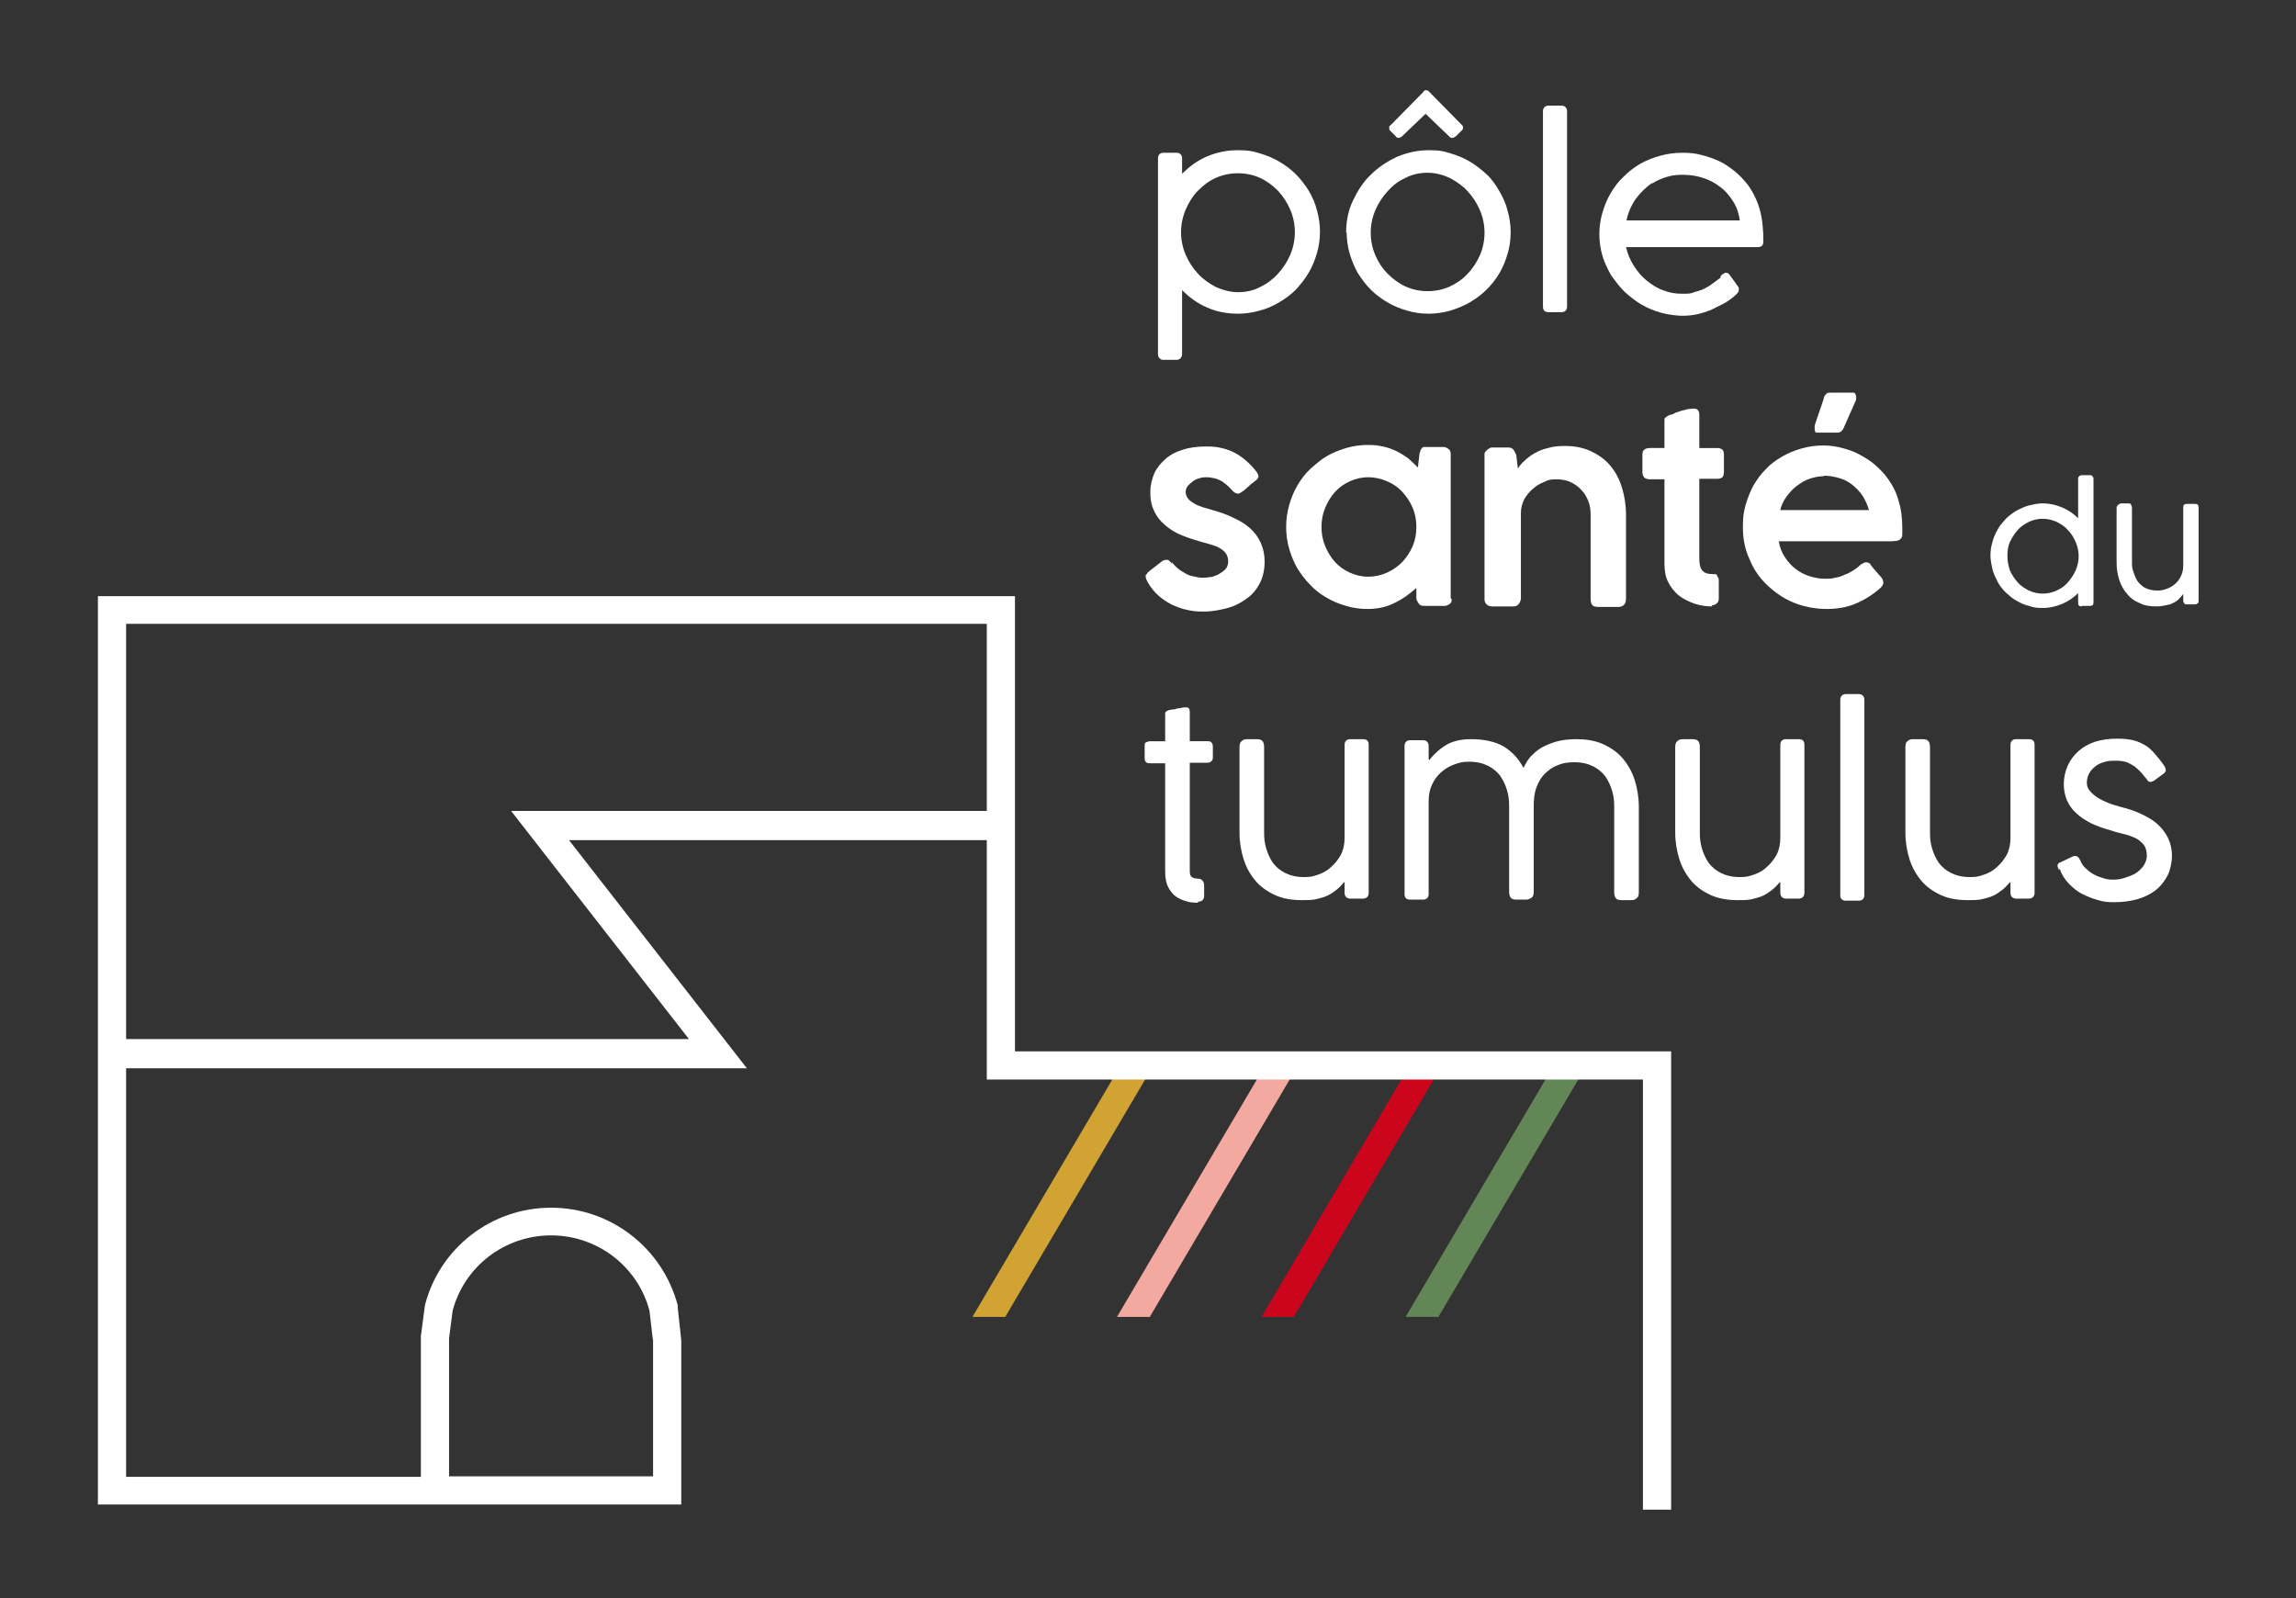 <?xml version="1.0" encoding="UTF-8"?>
<svg id="Calque_1" xmlns="http://www.w3.org/2000/svg" version="1.1" viewBox="0 0 447.9 311.8">
  <rect x="0" y="0" width="447.9" height="311.8" fill="#333333" stroke="none"/>
  <!-- Generator: Adobe Illustrator 29.0.0, SVG Export Plug-In . SVG Version: 2.1.0 Build 186)  -->
  <polygon points="302.9 208.2 274.2 256.9 280.6 256.9 309.3 208.2 302.9 208.2" style="fill: #638657;"/>
  <polygon points="274.8 208.2 246.1 256.9 252.4 256.9 281.1 208.2 274.8 208.2" style="fill: #ca051c;"/>
  <polygon points="246.6 208.2 217.9 256.9 224.3 256.9 253 208.2 246.6 208.2" style="fill: #f4a9a0;"/>
  <polygon points="218.4 208.2 189.7 256.9 196.1 256.9 224.8 208.2 218.4 208.2" style="fill: #d1a333;"/>
  <path d="M230.6,33.9c1.4-1.4,3-2.6,4.9-3.4,1.9-.8,3.9-1.2,6-1.2s2.9.2,4.2.6c1.4.4,2.6.9,3.8,1.6,1.2.7,2.3,1.5,3.3,2.5,1,1,1.8,2.1,2.5,3.2.7,1.2,1.3,2.5,1.6,3.8.4,1.4.6,2.8.6,4.2s-.2,2.9-.6,4.2c-.4,1.4-.9,2.6-1.6,3.8-.7,1.2-1.6,2.3-2.5,3.3-1,1-2.1,1.8-3.3,2.5-1.2.7-2.5,1.3-3.8,1.6-1.4.4-2.8.6-4.2.6-2.2,0-4.2-.4-6-1.2-1.9-.8-3.5-2-4.9-3.4v12.5c0,.3-.1.5-.3.8-.2.2-.5.3-.8.3h-2.5c-.3,0-.5,0-.8-.3-.2-.2-.3-.5-.3-.8V30.9c0-.7.4-1.1,1.1-1.1h2.5c.7,0,1.1.4,1.1,1.1v3ZM230.4,45.3c0,1.5.3,3,.9,4.4.6,1.4,1.4,2.6,2.4,3.7,1,1.1,2.2,1.9,3.5,2.6,1.4.6,2.8,1,4.3,1s3-.3,4.3-1c1.3-.6,2.5-1.5,3.5-2.6,1-1.1,1.8-2.3,2.4-3.7.6-1.4.9-2.9.9-4.4s-.3-3-.9-4.4-1.4-2.6-2.4-3.7c-1-1-2.2-1.9-3.5-2.5-1.3-.6-2.8-.9-4.3-.9s-3,.3-4.3.9c-1.4.6-2.5,1.5-3.5,2.5-1,1-1.8,2.3-2.4,3.7-.6,1.4-.9,2.9-.9,4.4" style="fill: #fff;"/>
  <path d="M262.6,45.4c0-2.2.4-4.3,1.3-6.2.9-1.9,2-3.7,3.5-5.1,1.5-1.5,3.2-2.6,5.1-3.5,1.9-.8,4-1.3,6.2-1.3s2.9.2,4.2.6c1.4.4,2.6.9,3.8,1.6,1.2.7,2.3,1.6,3.3,2.5s1.8,2.1,2.5,3.3c.7,1.2,1.3,2.5,1.6,3.8.4,1.4.6,2.8.6,4.2s-.2,2.9-.6,4.2c-.4,1.4-.9,2.6-1.6,3.8-.7,1.2-1.6,2.3-2.5,3.2-1,1-2.1,1.8-3.3,2.5-1.2.7-2.5,1.2-3.8,1.6-1.4.4-2.8.6-4.2.6s-2.9-.2-4.2-.6c-1.4-.4-2.6-.9-3.8-1.6-1.2-.7-2.3-1.5-3.3-2.5-1-1-1.8-2.1-2.5-3.2-.7-1.2-1.2-2.5-1.6-3.8-.4-1.4-.6-2.8-.6-4.2M267.4,45.4c0,1.5.3,3,.9,4.4s1.4,2.6,2.4,3.6c1,1,2.2,1.9,3.5,2.5,1.4.6,2.8.9,4.3.9s3-.3,4.3-.9c1.3-.6,2.5-1.4,3.5-2.5,1-1,1.8-2.3,2.4-3.6.6-1.4.9-2.9.9-4.4s-.3-3-.9-4.4c-.6-1.4-1.4-2.6-2.4-3.7-1-1.1-2.2-1.9-3.5-2.6-1.3-.6-2.8-1-4.3-1s-3,.3-4.3,1c-1.4.6-2.5,1.5-3.5,2.6-1,1.1-1.8,2.3-2.4,3.7-.6,1.4-.9,2.9-.9,4.4M277.7,17.8c.1-.1.3-.2.5-.2s.3,0,.5.2l6.5,6.6c.1,0,.2.3.2.5s0,.3-.2.5l-1.2,1.2c-.3.2-.5.3-.7.3s-.3,0-.5-.2l-4.7-4.5-4.7,4.5c-.2.1-.4.2-.5.2-.3,0-.4,0-.5-.2l-1.2-1.2c-.1,0-.2-.3-.2-.5s0-.5.2-.5l6.5-6.6Z" style="fill: #fff;"/>
  <path d="M305.7,59.8c0,.7-.4,1.1-1.1,1.1h-2.5c-.8,0-1.1-.4-1.1-1.1V21.7c0-.3.1-.6.3-.8.2-.2.5-.3.8-.3h2.5c.3,0,.6.1.8.3.2.2.3.5.3.8v38.1Z" style="fill: #fff;"/>
  <path d="M335.7,53.8c.1-.1.3-.3.5-.4.2-.1.3-.2.5-.2s.5.1.7.4c.3.4.6.8.8,1.1.2.3.4.5.5.7.1.2.2.3.3.4,0,0,.1.2.2.3,0,.1,0,.2,0,.4s0,.4-.2.6c-.1.2-.4.4-.7.7-.7.6-1.4,1.1-2.2,1.5-.8.4-1.6.8-2.4,1.2-.8.3-1.7.6-2.6.8-.9.2-1.9.3-2.9.3s-2.8-.2-4.2-.6c-1.4-.4-2.6-.9-3.8-1.6-1.2-.7-2.3-1.6-3.3-2.5-1-1-1.8-2.1-2.6-3.2-.7-1.2-1.3-2.5-1.7-3.8-.4-1.4-.6-2.8-.6-4.2s.2-2.9.6-4.2c.4-1.4.9-2.6,1.6-3.8.7-1.2,1.5-2.3,2.5-3.2,1-1,2-1.8,3.2-2.5s2.5-1.2,3.9-1.6c1.4-.4,2.9-.6,4.4-.6s2.4.1,3.6.4c1.2.3,2.4.7,3.5,1.2,1.1.5,2.1,1.2,3.1,2,1,.8,1.8,1.7,2.6,2.7,1,1.4,1.8,3,2.3,4.8.5,1.8.7,3.9.7,6.2,0,.8-.4,1.1-1.1,1.1h-25.7c.3,1.3.8,2.5,1.5,3.6.7,1.1,1.5,2.1,2.5,2.9,1,.8,2,1.5,3.2,1.9,1.2.5,2.4.7,3.7.7s1.7,0,2.4-.3c.7-.2,1.4-.4,2-.7.6-.3,1.1-.6,1.6-1s1-.7,1.5-1.1h0ZM322.3,35.7c-1.2.8-2.3,1.9-3.2,3.1-.9,1.3-1.5,2.7-1.8,4.2h22.1c-.2-1.4-.6-2.6-1.3-3.7-.7-1.1-1.5-2.1-2.5-2.8-1-.8-2.1-1.4-3.4-1.8-1.2-.4-2.5-.6-3.9-.6s-2.1.1-3.1.4c-1,.3-2,.7-2.9,1.3" style="fill: #fff;"/>
  <path d="M228.6,109.6c.3.5.8,1,1.3,1.4.5.4,1.1.7,1.6,1,.5.3,1.1.4,1.6.5.5.1.9.2,1.2.2.5,0,1,0,1.6-.1.6,0,1.2-.3,1.7-.5.5-.3,1-.6,1.4-1,.4-.4.6-1,.6-1.6s-.2-1.2-.5-1.6c-.3-.4-.7-.7-1.2-1-.5-.3-1.1-.5-1.8-.7-.7-.2-1.4-.4-2.1-.6-1.7-.5-3.2-1-4.4-1.6-1.2-.6-2.2-1.4-3-2.2-.8-.8-1.3-1.7-1.7-2.7-.4-1-.5-2.1-.5-3.2s.3-2.5.8-3.6c.5-1.1,1.3-2,2.2-2.8.9-.8,2.1-1.4,3.4-1.8,1.3-.4,2.8-.6,4.4-.6s2.2.1,3.1.3c.9.2,1.7.5,2.5.9.8.4,1.5.9,2.2,1.5.7.6,1.4,1.3,2.1,2.2.2.3.4.6.4.9s-.2.6-.5.8c-.2.2-.5.4-.9.7-.3.3-.7.6-1,.9-.3.3-.6.5-.9.7-.3.2-.5.3-.7.3-.4,0-.7-.2-1.1-.6-.4-.4-.7-.8-1.1-1.1-.4-.3-.7-.6-1.1-.8-.4-.2-.8-.4-1.3-.5-.5-.1-1-.2-1.5-.2s-.9,0-1.4.2c-.5.1-.9.3-1.3.6-.4.3-.7.6-1,.9-.3.4-.4.8-.4,1.2s.2,1,.5,1.3c.3.4.8.7,1.3,1,.5.3,1.1.5,1.7.7.6.2,1.2.3,1.7.5,1.5.4,2.9.9,4.1,1.5,1.3.6,2.3,1.2,3.2,2,.9.8,1.6,1.7,2.1,2.8.5,1.1.8,2.3.8,3.8s-.3,2.9-.9,4.1c-.6,1.2-1.4,2.2-2.5,3s-2.3,1.5-3.8,1.9c-1.5.4-3,.7-4.7.7s-2.1-.1-3.1-.3c-1.1-.2-2.1-.6-3-1-1-.5-1.9-1.1-2.7-1.8s-1.5-1.6-2.1-2.6c-.2-.4-.4-.8-.4-1.1s0-.4.2-.5c.1-.2.2-.3.4-.5l2.7-2.1c.2-.1.5-.2.7-.2s.4,0,.6.2c.2.2.4.4.6.6" style="fill: #fff;"/>
  <path d="M283.2,116.9c0,.3,0,.5-.2.7-.1.2-.3.3-.5.4-.2.1-.4.2-.7.2-.3,0-.5,0-.8,0h-3.1c-.5,0-.9-.1-1.1-.4-.2-.3-.4-.6-.5-1v-2.1c-.7.6-1.3,1.1-2,1.6-.7.5-1.4.9-2.2,1.3-.8.4-1.6.7-2.5.9-.9.2-1.8.3-2.8.3-1.5,0-2.9-.2-4.2-.6-1.4-.4-2.6-.9-3.8-1.6-1.2-.7-2.3-1.5-3.2-2.5-1-1-1.8-2.1-2.5-3.2-.7-1.2-1.2-2.5-1.6-3.8-.4-1.4-.6-2.8-.6-4.3s.2-2.9.6-4.3c.4-1.4.9-2.6,1.6-3.8.7-1.2,1.5-2.3,2.5-3.2s2-1.8,3.2-2.5c1.2-.7,2.5-1.2,3.8-1.6,1.4-.4,2.8-.6,4.2-.6s2,.1,3,.3c.9.2,1.8.5,2.6.9.8.4,1.6.9,2.3,1.4.7.6,1.3,1.2,1.9,1.8l.3-2.6c0-.3.2-.5.2-.7,0-.2.2-.3.3-.5.1-.1.2-.2.4-.2.2,0,.4,0,.6,0h2.4c.3,0,.5,0,.8,0,.3,0,.5.1.7.2.2.1.4.3.5.4.1.2.2.4.2.7v28.2ZM257.8,102.8c0,1.3.2,2.5.7,3.7.5,1.2,1.1,2.2,1.9,3.1.8.9,1.8,1.6,2.9,2.1,1.1.5,2.3.8,3.6.8s2.6-.3,3.7-.8c1.1-.5,2.1-1.2,3-2.1.8-.9,1.5-1.9,2-3.1.5-1.2.7-2.4.7-3.7s-.2-2.5-.7-3.7c-.5-1.2-1.2-2.2-2-3.1-.8-.9-1.8-1.6-3-2.1-1.1-.5-2.4-.8-3.7-.8s-2.5.3-3.6.8c-1.1.5-2.1,1.2-2.9,2.1-.8.9-1.4,1.9-1.9,3.1-.5,1.2-.7,2.4-.7,3.7" style="fill: #fff;"/>
  <path d="M289.9,88c.2-.3.4-.4.6-.5.1-.1.3-.2.6-.2.3,0,.5,0,.7,0h2.5c.5,0,.8.2,1,.5.2.3.4.7.5,1l.3,2.6c.4-.6.8-1.1,1.4-1.6.5-.5,1.2-1,1.9-1.4.7-.4,1.6-.8,2.6-1,1-.3,2-.4,3.2-.4,1.9,0,3.6.3,5.1,1,1.5.7,2.8,1.6,3.8,2.8,1,1.2,1.8,2.6,2.3,4.3.5,1.6.8,3.4.8,5.3v16.3c0,.6-.1,1-.4,1.3-.3.3-.7.4-1.2.4h-3.7c-.7,0-1.1-.1-1.3-.4-.2-.2-.3-.7-.3-1.3v-16.3c0-.9-.1-1.7-.4-2.5-.3-.8-.7-1.6-1.3-2.2-.6-.7-1.3-1.2-2.1-1.6-.8-.4-1.8-.6-2.9-.6s-1.5.1-2.3.5c-.8.3-1.5.7-2.2,1.3-.7.6-1.2,1.2-1.7,2-.4.8-.7,1.7-.7,2.7v15.8c0,.3,0,.6,0,.9,0,.3-.1.6-.2.8-.1.2-.3.4-.5.6-.2.1-.4.2-.8.2h-4c-.5,0-.9-.1-1.2-.4-.3-.3-.4-.6-.4-1.1v-28.1c0-.2,0-.5.3-.7" style="fill: #fff;"/>
  <path d="M334,118.3c-1.3,0-2.5-.2-3.6-.6-1.1-.4-2.1-.9-3-1.6-.8-.7-1.5-1.6-2-2.6-.5-1-.7-2.2-.7-3.5v-16.5h-2.8c-.5,0-.8-.1-1.1-.3-.2-.2-.4-.6-.4-1v-3.5c0-.5.1-.8.4-1,.2-.2.6-.3,1.1-.3h2.8c0-.9,0-1.7,0-2.6,0-.9,0-1.7,0-2.6s.1-.6.3-.8c.2-.2.5-.4.9-.5.3,0,.6-.2,1-.4.4-.1.8-.3,1.2-.4.4-.1.8-.2,1.2-.3.4,0,.7-.1,1-.1.5,0,.8.1,1,.4.2.3.2.6.2,1.1,0,1,0,2,0,3.1s0,2,0,3.1h3.5c.4,0,.7.1,1,.3.2.2.3.6.3,1v3.3c0,.5-.1.9-.3,1.1-.2.2-.6.3-1,.3h-3.5v4.6c0,.6,0,1.1,0,1.6,0,.5,0,1,0,1.6v4.6s0,0,0,0c0,0,0,0,0,0v3.2c0,1.1.2,1.9.6,2.3.4.5,1.1.7,2.1.7s.6.1.8.4c.2.2.3.5.3.9v3.4c0,.4-.1.8-.4,1-.2.2-.6.4-1,.4" style="fill: #fff;"/>
  <path d="M366.6,114.9c-1.4,1.2-3,2.2-4.7,2.9-1.7.7-3.6,1-5.6,1s-4.3-.4-6.3-1.2c-2-.8-3.7-2-5.2-3.4-1.5-1.4-2.7-3.1-3.5-5.1-.9-1.9-1.3-4-1.3-6.3s.2-2.9.5-4.2c.4-1.4.9-2.6,1.5-3.8.7-1.2,1.5-2.3,2.4-3.2.9-1,2-1.8,3.2-2.5,1.2-.7,2.4-1.2,3.8-1.6,1.4-.4,2.8-.6,4.3-.6s2.5.2,3.7.5c1.2.3,2.3.7,3.4,1.3,1.1.6,2.1,1.2,3,2,.9.8,1.8,1.7,2.5,2.7,1,1.4,1.7,2.8,2.1,4.4.5,1.6.7,3.3.7,5.3s0,.9,0,1.2c0,.3-.1.6-.3.8-.2.2-.4.3-.7.4-.3,0-.8.1-1.4.1h-21.7c.2,1.2.6,2.2,1.2,3.1.6.9,1.3,1.7,2.1,2.3.8.6,1.7,1.1,2.7,1.4,1,.3,1.9.5,2.9.5s1.4,0,2.1-.2c.7-.1,1.3-.3,1.9-.6.6-.2,1.1-.5,1.6-.8.5-.3.9-.6,1.3-1,0,0,0,0,0,0,.2-.2.4-.3.6-.4.2-.1.4-.2.6-.2s.3,0,.5.1c.2,0,.4.3.5.5.4.5.8,1,1.1,1.3.3.4.6.7.8.9.2.2.3.5.4.6,0,.2.1.4.1.5,0,.5-.3.9-.9,1.4M355.8,92.9c-1,0-1.9.2-2.8.5s-1.7.8-2.5,1.4c-.8.6-1.4,1.3-2,2.1-.6.8-1,1.7-1.2,2.6h17.3c-.3-1-.7-1.9-1.2-2.7-.5-.8-1.2-1.5-1.9-2.1-.7-.6-1.6-1.1-2.6-1.4-1-.3-2-.5-3.1-.5M355.8,77.6c.1-.4.3-.6.5-.8.2-.2.5-.2.8-.2h4.3c.3,0,.4,0,.5.2s.2.3.2.5,0,.3,0,.4c0,.2,0,.3-.1.5l-2.3,5.2c-.3.7-.7,1-1.3,1h-3.8c-.3,0-.5,0-.5-.2,0-.1-.1-.3-.1-.5s0-.3,0-.5c0-.2,0-.3.1-.5l1.7-5Z" style="fill: #fff;"/>
  <path d="M406.1,118.3c-.5,0-.7-.2-.7-.7v-1.9c-.9.9-1.9,1.6-3.1,2.1-1.2.5-2.4.8-3.8.8s-1.8-.1-2.7-.4c-.9-.2-1.7-.6-2.4-1-.8-.4-1.4-1-2.1-1.6-.6-.6-1.2-1.3-1.6-2.1-.4-.8-.8-1.6-1-2.4-.2-.9-.4-1.8-.4-2.7s.1-1.8.4-2.7c.2-.9.6-1.7,1-2.4.4-.8,1-1.4,1.6-2.1.6-.6,1.3-1.1,2.1-1.6.8-.4,1.6-.8,2.4-1,.9-.2,1.7-.4,2.7-.4,1.4,0,2.6.3,3.8.8,1.2.5,2.2,1.2,3.1,2.1v-7.7c0-.2,0-.3.2-.5.1-.1.3-.2.5-.2h1.6c.2,0,.3,0,.5.2.1.1.2.3.2.5v24.1c0,.5-.2.7-.7.7h-1.6ZM405.5,108.5c0-1-.2-1.9-.6-2.8-.4-.9-.9-1.7-1.5-2.3-.6-.7-1.4-1.2-2.2-1.6-.9-.4-1.8-.6-2.7-.6s-1.9.2-2.7.6c-.8.4-1.6.9-2.2,1.6-.6.7-1.1,1.5-1.5,2.3-.4.9-.5,1.8-.5,2.8s.2,1.9.5,2.8c.4.9.9,1.6,1.5,2.3.6.7,1.4,1.2,2.2,1.6.8.4,1.8.6,2.7.6s1.9-.2,2.7-.6c.9-.4,1.6-.9,2.2-1.6.6-.7,1.1-1.4,1.5-2.3.4-.9.6-1.8.6-2.8" style="fill: #fff;"/>
  <path d="M425.8,116c-.3.4-.6.7-.9,1-.3.3-.7.5-1.1.7-.4.2-.9.3-1.4.4-.5.1-1.1.2-1.8.2-1.3,0-2.4-.2-3.3-.7-1-.4-1.8-1-2.4-1.8-.7-.8-1.1-1.6-1.5-2.7-.3-1-.5-2.1-.5-3.3v-10.5c0-.4,0-.6.3-.8.2-.2.4-.3.7-.3h1.1c.4,0,.6,0,.7.2.1.2.2.4.2.8v10.5c0,.6,0,1.2.3,1.9.2.6.4,1.2.8,1.8.4.5.9,1,1.5,1.3.6.3,1.4.5,2.3.5s1.2-.1,1.8-.3c.6-.2,1.1-.5,1.6-.9.5-.4.9-.9,1.2-1.5.3-.6.5-1.3.5-2.1v-11.4c0-.5.2-.7.7-.7h1.6c.5,0,.7.2.7.7v18.2c0,.2,0,.4-.2.5-.1.1-.3.2-.5.2h-1.6c-.2,0-.4,0-.5-.2-.1-.1-.2-.3-.2-.5v-1.3Z" style="fill: #fff;"/>
  <path d="M233.7,176.1c-.7,0-1.5,0-2.3-.3-.8-.2-1.4-.5-2-.9-.6-.4-1.1-1.1-1.5-1.8-.4-.8-.6-1.8-.6-3v-21.2h-2.8c-.4,0-.7,0-.9-.2-.2-.1-.3-.4-.3-.8v-2.3c0-.4,0-.7.3-.8.2-.1.5-.2.9-.2h2.8v-5.2c0-.3,0-.5.2-.6.1-.1.3-.2.6-.3,0,0,.3,0,.6-.1.3,0,.6,0,.9-.2.4,0,.8-.1,1.3-.2.3,0,.5,0,.7,0,.2,0,.3.2.4.3,0,.1.1.3.1.5,0,.2,0,.4,0,.5v5.3h3.4c.4,0,.6,0,.8.2.2.2.3.5.3.9v1.9c0,.4,0,.7-.3.9-.2.2-.4.3-.8.3h-3.4v21.1c0,.6.1,1,.4,1.2.3.2.7.3,1.1.3s.7.1.9.3c.2.2.4.5.4,1v2c0,.4-.1.7-.3.9-.2.2-.5.3-.9.3" style="fill: #fff;"/>
  <path d="M262.2,172.1c-.5.6-1,1.1-1.5,1.5-.5.4-1.1.8-1.7,1.1-.6.3-1.4.5-2.2.7-.8.2-1.8.2-2.8.2-2,0-3.8-.3-5.3-1-1.5-.7-2.8-1.6-3.8-2.8s-1.8-2.6-2.3-4.2c-.5-1.6-.8-3.3-.8-5.2v-16.6c0-.6.1-1,.4-1.2.3-.3.6-.4,1.1-.4h1.8c.6,0,1,.1,1.2.4.2.2.3.7.3,1.2v16.7c0,1,.1,2,.4,3,.3,1,.7,1.9,1.3,2.8.6.8,1.4,1.5,2.4,2,1,.5,2.2.8,3.7.8s1.9-.2,2.8-.5c.9-.3,1.8-.8,2.5-1.5.8-.7,1.4-1.5,1.9-2.4.5-1,.7-2.1.7-3.3v-18.1c0-.7.4-1.1,1.1-1.1h2.5c.8,0,1.1.4,1.1,1.1v28.9c0,.3-.1.6-.3.8-.2.2-.5.3-.8.3h-2.5c-.3,0-.6-.1-.8-.3-.2-.2-.3-.5-.3-.8v-2.1Z" style="fill: #fff;"/>
  <path d="M278.8,148.3c.5-.6.9-1.1,1.5-1.6.5-.5,1.1-.9,1.7-1.3.6-.4,1.4-.7,2.2-.9s1.8-.3,2.8-.3c2.6,0,4.7.5,6.3,1.4,1.6,1,2.9,2.3,3.9,4.2.5-1,1-1.9,1.8-2.6.7-.7,1.5-1.3,2.4-1.7s1.9-.8,2.9-1c1-.2,2.1-.3,3.2-.3,2,0,3.8.3,5.3,1,1.5.7,2.8,1.6,3.8,2.8s1.8,2.6,2.3,4.2c.5,1.6.8,3.3.8,5.2v16.6c0,.6-.1,1-.4,1.2-.3.3-.6.4-1.1.4h-1.8c-.6,0-1-.1-1.2-.4-.2-.2-.3-.7-.3-1.2v-16.7c0-1-.1-2-.4-3-.3-1-.7-1.9-1.3-2.8-.6-.8-1.4-1.5-2.4-2-1-.5-2.2-.8-3.7-.8s-2.3.2-3.3.6c-1,.4-1.8,1-2.5,1.7s-1.2,1.6-1.6,2.7c-.4,1.1-.5,2.3-.5,3.6v16.6c0,.6-.1,1-.4,1.2s-.6.4-1.1.4h-1.8c-.6,0-1-.1-1.2-.4-.2-.2-.3-.7-.3-1.2v-16.7c0-1-.1-2-.4-3-.3-1-.7-1.9-1.3-2.8-.6-.8-1.4-1.5-2.4-2-1-.5-2.2-.8-3.7-.8s-1.9.2-2.8.5c-.9.3-1.8.8-2.6,1.5-.8.7-1.4,1.5-1.8,2.4-.5,1-.7,2.1-.7,3.3v18.1c0,.7-.4,1.1-1.1,1.1h-2.5c-.8,0-1.1-.4-1.1-1.1v-28.9c0-.3.1-.6.3-.8.2-.2.5-.3.8-.3h2.5c.3,0,.6.1.8.3.2.2.3.5.3.8v2.5Z" style="fill: #fff;"/>
  <path d="M347.2,172.1c-.5.6-1,1.1-1.5,1.5-.5.4-1.1.8-1.7,1.1-.6.3-1.4.5-2.2.7-.8.2-1.8.2-2.8.2-2,0-3.8-.3-5.3-1-1.5-.7-2.8-1.6-3.8-2.8s-1.8-2.6-2.3-4.2c-.5-1.6-.8-3.3-.8-5.2v-16.6c0-.6.1-1,.4-1.2.3-.3.6-.4,1.1-.4h1.8c.6,0,1,.1,1.2.4.2.2.3.7.3,1.2v16.7c0,1,.1,2,.4,3,.3,1,.7,1.9,1.3,2.8.6.8,1.4,1.5,2.4,2,1,.5,2.2.8,3.7.8s1.9-.2,2.8-.5c.9-.3,1.8-.8,2.5-1.5.8-.7,1.4-1.5,1.9-2.4.5-1,.7-2.1.7-3.3v-18.1c0-.7.4-1.1,1.1-1.1h2.5c.8,0,1.1.4,1.1,1.1v28.9c0,.3-.1.6-.3.8-.2.2-.5.3-.8.3h-2.5c-.3,0-.6-.1-.8-.3-.2-.2-.3-.5-.3-.8v-2.1Z" style="fill: #fff;"/>
  <path d="M363.7,174.6c0,.7-.4,1.1-1.1,1.1h-2.5c-.8,0-1.1-.4-1.1-1.1v-38.1c0-.3.1-.6.3-.8.2-.2.5-.3.8-.3h2.5c.3,0,.6.1.8.3.2.2.3.5.3.8v38.1Z" style="fill: #fff;"/>
  <path d="M392.1,172.1c-.5.6-1,1.1-1.5,1.5-.5.4-1.1.8-1.7,1.1-.6.3-1.4.5-2.2.7-.8.2-1.8.2-2.8.2-2,0-3.8-.3-5.3-1-1.5-.7-2.8-1.6-3.8-2.8s-1.8-2.6-2.3-4.2c-.5-1.6-.8-3.3-.8-5.2v-16.6c0-.6.1-1,.4-1.2.3-.3.6-.4,1.1-.4h1.8c.6,0,1,.1,1.2.4.2.2.3.7.3,1.2v16.7c0,1,.1,2,.4,3,.3,1,.7,1.9,1.3,2.8.6.8,1.4,1.5,2.4,2,1,.5,2.2.8,3.7.8s1.9-.2,2.8-.5c.9-.3,1.8-.8,2.5-1.5.8-.7,1.4-1.5,1.9-2.4.5-1,.7-2.1.7-3.3v-18.1c0-.7.4-1.1,1.1-1.1h2.5c.8,0,1.1.4,1.1,1.1v28.9c0,.3-.1.6-.3.8-.2.2-.5.3-.8.3h-2.5c-.3,0-.6-.1-.8-.3-.2-.2-.3-.5-.3-.8v-2.1Z" style="fill: #fff;"/>
  <path d="M401.6,169.7c0-.2-.1-.4-.2-.6,0-.2,0-.3,0-.4,0-.1.1-.2.2-.3,0,0,.2-.2.4-.2l2.3-1.1c.4-.2.7-.1,1,0,.2.2.4.5.5.7.2.6.6,1.2,1.2,1.7.5.5,1.1.9,1.7,1.2.6.3,1.2.5,1.9.7.6.2,1.2.2,1.6.2s1.3,0,2.1-.3c.7-.2,1.5-.5,2.1-.8.7-.4,1.2-.9,1.7-1.5.4-.6.7-1.3.7-2.1s-.2-1.6-.6-2.1c-.4-.5-1-1-1.6-1.3-.7-.3-1.4-.6-2.3-.8-.8-.2-1.7-.4-2.5-.7-1.5-.4-2.8-.9-3.9-1.4-1.1-.6-2.1-1.2-2.9-2-.8-.7-1.4-1.6-1.8-2.5-.4-1-.6-2-.6-3.2s.3-2.5.8-3.6c.5-1.1,1.2-2,2.1-2.8.9-.8,2-1.4,3.2-1.8,1.3-.4,2.7-.6,4.2-.6s2.3.1,3.2.3c.9.2,1.7.6,2.4,1,.7.4,1.3,1,1.9,1.7.6.7,1.2,1.4,1.8,2.3.2.3.3.6.3.8,0,.2-.1.5-.4.7l-1.9,1.4c-.4.2-.7.3-.9.2-.2,0-.4-.3-.6-.6-.4-.4-.7-.9-1.1-1.3-.4-.4-.8-.8-1.2-1.1-.5-.3-1-.6-1.5-.8-.6-.2-1.3-.3-2.1-.3s-1.4,0-2.1.2c-.7.2-1.3.4-1.8.8-.5.4-1,.8-1.3,1.4-.3.5-.5,1.2-.5,1.9s.2,1.1.6,1.6c.4.5.9.9,1.5,1.3.6.4,1.3.7,2,1,.7.3,1.4.5,2.1.7,1.5.4,3,.8,4.2,1.4,1.3.6,2.4,1.2,3.3,2,.9.8,1.6,1.7,2.1,2.7.5,1,.8,2.2.8,3.5s-.3,2.7-.8,3.8c-.6,1.1-1.3,2.1-2.3,2.9-1,.8-2.2,1.4-3.6,1.8-1.4.4-2.9.6-4.5.6s-2.1-.1-3.2-.4c-1.1-.3-2.1-.7-3.1-1.2-1-.5-1.8-1.2-2.6-2-.8-.8-1.4-1.8-1.8-2.9" style="fill: #fff;"/>
  <path d="M198,204.9v-88.6H19.1v177.2h113.8v-31.8c0-.3,0-.4-.7-6.7v-.4c-3-11.2-13.1-19-24.7-19s-21.7,7.8-24.6,19l-.8,6.1v27.4H24.6v-79.7h121.1l-34.7-44.5h81.5v46.7h128v83.9h5.5v-89.4h-128ZM87.6,261.1l.7-5.4c2.3-8.7,10.2-14.7,19.2-14.7s16.9,6,19.2,14.7c.3,2.3.6,5.5.7,5.8v26.5s-39.8,0-39.8,0v-26.9ZM99.7,158.2l34.7,44.5H24.6v-81h167.9v36.5h-92.8Z" style="fill: #fff;"/>
</svg>